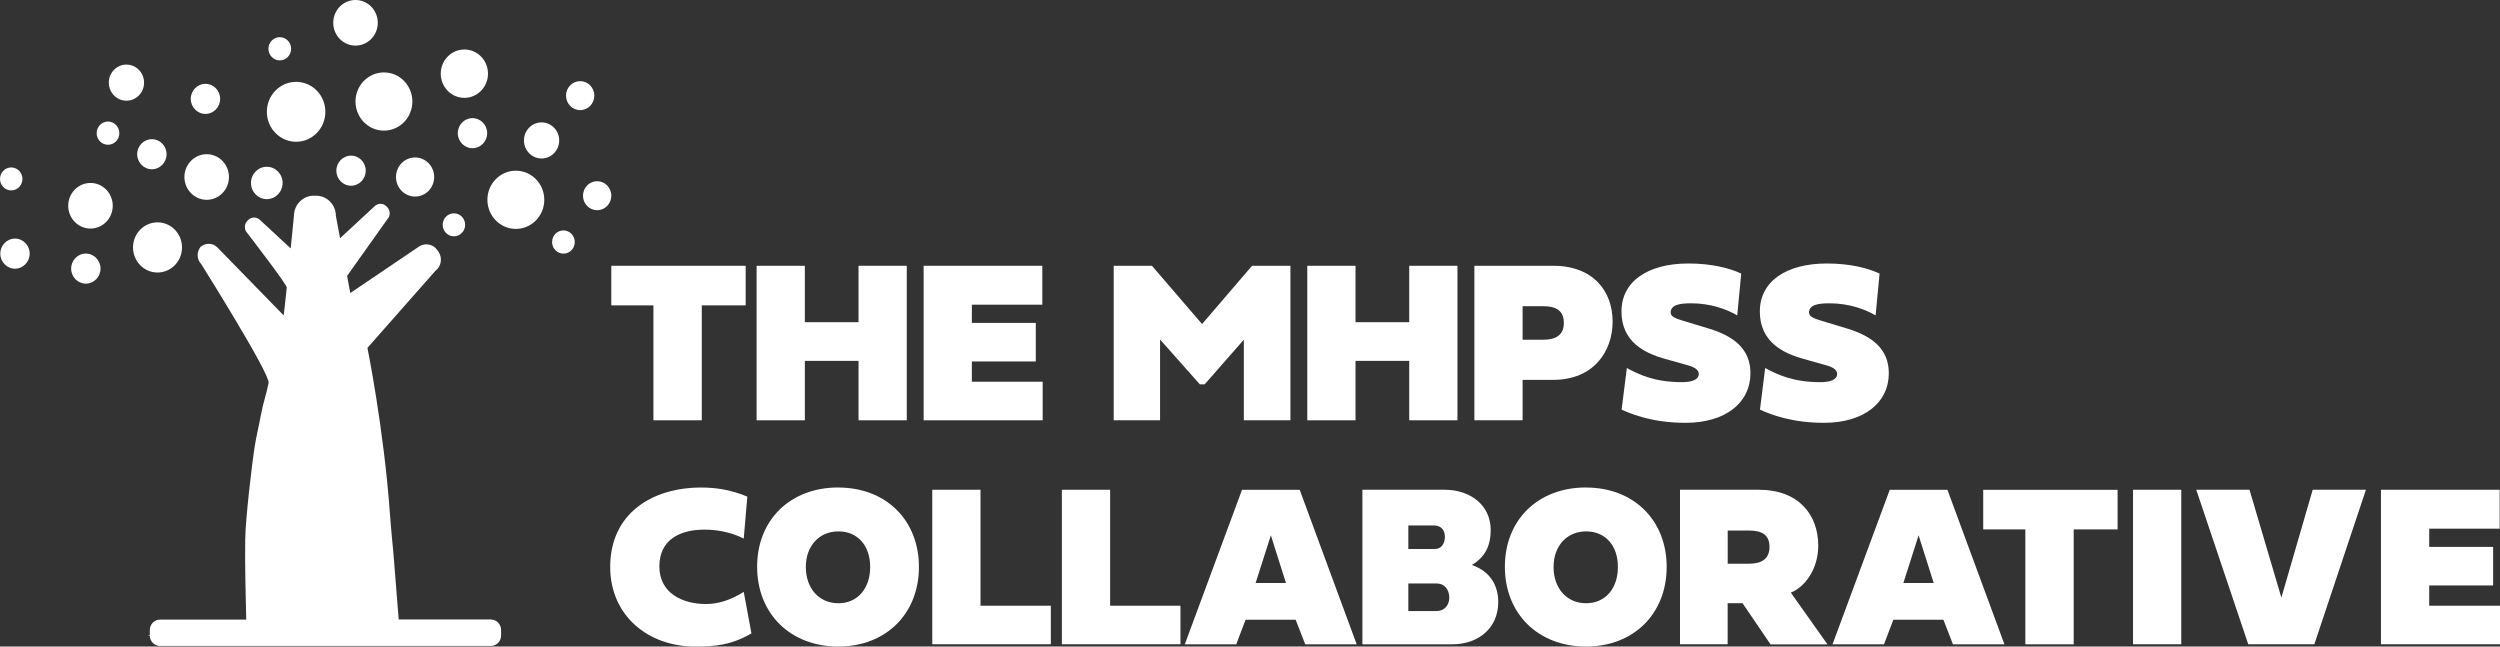 <svg xmlns="http://www.w3.org/2000/svg" width="174" height="45" viewBox="0 0 174 45" fill="none"><rect x="0" y="0" width="174" height="45" fill="#333333" stroke="none"/><g clip-path="url(#clip0_725_616)"><path d="M48.771 33.932C49.822 33.932 50.828 34.074 52.014 34.564L51.764 37.486C51.053 37.121 50.108 36.862 49.024 36.862C47.368 36.862 45.892 37.536 45.892 39.42C45.892 41.303 47.524 42.04 49.143 42.04C49.957 42.04 50.824 41.785 51.764 41.195L52.3 44.083C50.901 44.908 49.707 45 48.386 45C45.115 45 42.478 42.861 42.469 39.466C42.469 35.761 45.34 33.944 48.775 33.932H48.771Z" fill="white"></path><path d="M58.343 33.932C61.668 33.932 63.958 36.205 63.958 39.458C63.958 42.71 61.668 45 58.343 45C55.019 45 52.696 42.719 52.696 39.449C52.696 36.18 55.003 33.928 58.343 33.928V33.932ZM58.352 41.986C59.681 41.986 60.564 40.965 60.564 39.462C60.564 37.959 59.681 36.984 58.352 36.984C57.023 36.984 56.086 37.988 56.086 39.462C56.086 40.935 56.99 41.986 58.352 41.986Z" fill="white"></path><path d="M73.142 44.841H64.886V34.087H68.243V42.158H73.138V44.841H73.142Z" fill="white"></path><path d="M82.163 44.841H73.907V34.087H77.264V42.158H82.159V44.841H82.163Z" fill="white"></path><path d="M86.693 43.133L86.043 44.845H82.461L86.444 34.091H90.459L94.426 44.845H90.844L90.177 43.133H86.689H86.693ZM89.502 40.575L88.452 37.256L87.392 40.575H89.502Z" fill="white"></path><path d="M94.823 44.841V34.087H100.572C102.265 34.087 103.753 35.108 103.753 36.892C103.753 37.967 103.373 38.775 102.436 39.324C103.729 39.767 104.277 40.755 104.277 41.906C104.277 43.752 102.854 44.845 101.075 44.845H94.823V44.841ZM98.02 36.569V38.21H99.86C100.302 38.21 100.564 37.863 100.564 37.348C100.564 36.887 100.286 36.573 99.807 36.573H98.02V36.569ZM98.02 40.605V42.53H99.987C100.527 42.53 100.87 42.12 100.87 41.597C100.87 41.036 100.539 40.609 99.987 40.609H98.02V40.605Z" fill="white"></path><path d="M110.386 33.932C113.71 33.932 116 36.205 116 39.458C116 42.71 113.71 45 110.386 45C107.061 45 104.739 42.719 104.739 39.449C104.739 36.18 107.045 33.928 110.386 33.928V33.932ZM110.394 41.986C111.723 41.986 112.606 40.965 112.606 39.462C112.606 37.959 111.723 36.984 110.394 36.984C109.065 36.984 108.128 37.988 108.128 39.462C108.128 40.935 109.032 41.986 110.394 41.986Z" fill="white"></path><path d="M120.249 44.841H116.928V34.087H122.412C125.213 34.087 126.55 35.853 126.55 37.976C126.55 39.617 125.613 40.864 124.64 41.245L127.192 44.849H123.23L121.279 41.982H120.244V44.841H120.249ZM120.249 36.925V39.236H121.717C122.592 39.236 123.156 38.909 123.156 38.072C123.156 37.235 122.653 36.925 121.717 36.925H120.249Z" fill="white"></path><path d="M131.776 43.133L131.126 44.845H127.544L131.526 34.091H135.542L139.508 44.845H135.926L135.26 43.133H131.772H131.776ZM134.585 40.575L133.534 37.256L132.475 40.575H134.585Z" fill="white"></path><path d="M140.964 36.846H138.032V34.091H147.384V36.846H144.329V44.845H140.964V36.846Z" fill="white"></path><path d="M151.817 44.841H148.459V34.087H151.817V44.841Z" fill="white"></path><path d="M161.083 44.841H156.478L152.859 34.087H156.564L158.784 41.593L160.964 34.087H164.669L161.078 44.841H161.083Z" fill="white"></path><path d="M174 44.841H165.715V34.087H173.975V36.795H169.073V38.064H173.522V40.747H169.073V42.158H174V44.841Z" fill="white"></path><path d="M14.386 13.906C15.241 13.906 15.935 13.196 15.935 12.32C15.935 11.444 15.241 10.733 14.386 10.733C13.53 10.733 12.836 11.444 12.836 12.32C12.836 13.196 13.53 13.906 14.386 13.906Z" fill="white"></path><path d="M10.963 18.967C11.905 18.967 12.668 18.186 12.668 17.221C12.668 16.257 11.905 15.476 10.963 15.476C10.021 15.476 9.258 16.257 9.258 17.221C9.258 18.186 10.021 18.967 10.963 18.967Z" fill="white"></path><path d="M28.89 13.68C29.623 13.68 30.218 13.071 30.218 12.32C30.218 11.568 29.623 10.959 28.89 10.959C28.156 10.959 27.561 11.568 27.561 12.32C27.561 13.071 28.156 13.68 28.89 13.68Z" fill="white"></path><path d="M26.722 9.092C27.815 9.092 28.701 8.185 28.701 7.066C28.701 5.947 27.815 5.04 26.722 5.04C25.629 5.04 24.743 5.947 24.743 7.066C24.743 8.185 25.629 9.092 26.722 9.092Z" fill="white"></path><path d="M35.902 15.932C36.995 15.932 37.882 15.025 37.882 13.906C37.882 12.787 36.995 11.88 35.902 11.88C34.809 11.88 33.923 12.787 33.923 13.906C33.923 15.025 34.809 15.932 35.902 15.932Z" fill="white"></path><path d="M10.57 11.78C11.135 11.78 11.593 11.311 11.593 10.733C11.593 10.155 11.135 9.687 10.57 9.687C10.006 9.687 9.548 10.155 9.548 10.733C9.548 11.311 10.006 11.78 10.57 11.78Z" fill="white"></path><path d="M5.974 19.741C6.539 19.741 6.996 19.273 6.996 18.695C6.996 18.117 6.539 17.648 5.974 17.648C5.41 17.648 4.952 18.117 4.952 18.695C4.952 19.273 5.41 19.741 5.974 19.741Z" fill="white"></path><path d="M24.432 12.926C24.997 12.926 25.455 12.457 25.455 11.88C25.455 11.302 24.997 10.833 24.432 10.833C23.868 10.833 23.41 11.302 23.41 11.88C23.41 12.457 23.868 12.926 24.432 12.926Z" fill="white"></path><path d="M32.885 10.315C33.449 10.315 33.907 9.846 33.907 9.268C33.907 8.69 33.449 8.222 32.885 8.222C32.32 8.222 31.862 8.69 31.862 9.268C31.862 9.846 32.32 10.315 32.885 10.315Z" fill="white"></path><path d="M31.593 16.447C32.024 16.447 32.374 16.089 32.374 15.647C32.374 15.206 32.024 14.848 31.593 14.848C31.161 14.848 30.811 15.206 30.811 15.647C30.811 16.089 31.161 16.447 31.593 16.447Z" fill="white"></path><path d="M41.562 14.63C42.106 14.63 42.547 14.178 42.547 13.621C42.547 13.064 42.106 12.612 41.562 12.612C41.017 12.612 40.576 13.064 40.576 13.621C40.576 14.178 41.017 14.63 41.562 14.63Z" fill="white"></path><path d="M19.472 4.203C19.908 4.203 20.262 3.841 20.262 3.395C20.262 2.949 19.908 2.587 19.472 2.587C19.037 2.587 18.683 2.949 18.683 3.395C18.683 3.841 19.037 4.203 19.472 4.203Z" fill="white"></path><path d="M24.743 3.173C25.599 3.173 26.293 2.463 26.293 1.587C26.293 0.71 25.599 0 24.743 0C23.887 0 23.194 0.71 23.194 1.587C23.194 2.463 23.887 3.173 24.743 3.173Z" fill="white"></path><path d="M6.297 15.907C7.153 15.907 7.847 15.197 7.847 14.321C7.847 13.445 7.153 12.734 6.297 12.734C5.441 12.734 4.748 13.445 4.748 14.321C4.748 15.197 5.441 15.907 6.297 15.907Z" fill="white"></path><path d="M32.32 6.811C33.228 6.811 33.964 6.057 33.964 5.128C33.964 4.198 33.228 3.445 32.32 3.445C31.413 3.445 30.677 4.198 30.677 5.128C30.677 6.057 31.413 6.811 32.32 6.811Z" fill="white"></path><path d="M20.609 9.867C21.734 9.867 22.645 8.933 22.645 7.782C22.645 6.631 21.734 5.697 20.609 5.697C19.485 5.697 18.573 6.631 18.573 7.782C18.573 8.933 19.485 9.867 20.609 9.867Z" fill="white"></path><path d="M14.3 7.928C14.864 7.928 15.322 7.459 15.322 6.881C15.322 6.303 14.864 5.835 14.3 5.835C13.735 5.835 13.277 6.303 13.277 6.881C13.277 7.459 13.735 7.928 14.3 7.928Z" fill="white"></path><path d="M0.781 13.253C1.212 13.253 1.562 12.895 1.562 12.454C1.562 12.012 1.212 11.654 0.781 11.654C0.35 11.654 0 12.012 0 12.454C0 12.895 0.35 13.253 0.781 13.253Z" fill="white"></path><path d="M1.043 18.7C1.607 18.7 2.065 18.231 2.065 17.653C2.065 17.075 1.607 16.606 1.043 16.606C0.478 16.606 0.021 17.075 0.021 17.653C0.021 18.231 0.478 18.7 1.043 18.7Z" fill="white"></path><path d="M18.569 13.86C19.176 13.86 19.669 13.355 19.669 12.733C19.669 12.112 19.176 11.607 18.569 11.607C17.961 11.607 17.469 12.112 17.469 12.733C17.469 13.355 17.961 13.86 18.569 13.86Z" fill="white"></path><path d="M40.38 7.665C40.924 7.665 41.365 7.213 41.365 6.656C41.365 6.099 40.924 5.647 40.38 5.647C39.836 5.647 39.395 6.099 39.395 6.656C39.395 7.213 39.836 7.665 40.38 7.665Z" fill="white"></path><path d="M8.8 7.008C9.477 7.008 10.027 6.445 10.027 5.752C10.027 5.058 9.477 4.496 8.8 4.496C8.122 4.496 7.573 5.058 7.573 5.752C7.573 6.445 8.122 7.008 8.8 7.008Z" fill="white"></path><path d="M37.694 11.03C38.371 11.03 38.92 10.468 38.92 9.774C38.92 9.081 38.371 8.519 37.694 8.519C37.016 8.519 36.467 9.081 36.467 9.774C36.467 10.468 37.016 11.03 37.694 11.03Z" fill="white"></path><path d="M7.516 10.076C7.952 10.076 8.305 9.714 8.305 9.268C8.305 8.822 7.952 8.46 7.516 8.46C7.08 8.46 6.727 8.822 6.727 9.268C6.727 9.714 7.08 10.076 7.516 10.076Z" fill="white"></path><path d="M39.215 17.653C39.65 17.653 40.004 17.291 40.004 16.845C40.004 16.399 39.65 16.037 39.215 16.037C38.779 16.037 38.425 16.399 38.425 16.845C38.425 17.291 38.779 17.653 39.215 17.653Z" fill="white"></path><path d="M13.903 17.222C13.903 17.222 13.94 17.192 13.96 17.175C13.977 17.159 13.989 17.138 14.005 17.121L13.903 17.222Z" fill="white"></path><path d="M34.16 43.116H27.749C27.642 41.705 27.536 40.491 27.426 39.056C27.336 37.888 27.225 36.983 27.143 35.816C26.722 29.867 25.573 24.212 25.573 24.212L30.308 18.845C30.721 18.535 30.811 17.933 30.509 17.51L30.427 17.393C30.125 16.97 29.536 16.878 29.123 17.188L24.379 20.394L24.159 19.201L26.955 15.266C27.18 15.036 27.18 14.655 26.955 14.421L26.894 14.358C26.669 14.128 26.297 14.128 26.068 14.358L23.668 16.581L23.378 15.028C23.378 14.253 22.76 13.621 22.003 13.621H21.832C21.075 13.621 20.458 14.253 20.458 15.028C20.458 15.028 20.36 16.041 20.233 17.288L18.098 15.312C17.873 15.082 17.501 15.082 17.272 15.312L17.211 15.375C16.986 15.605 16.986 15.986 17.211 16.221C17.211 16.221 19.979 19.812 19.959 20.009C19.853 21.039 19.763 21.851 19.742 21.951L15.138 17.23C14.819 16.899 14.308 16.886 13.964 17.179C13.674 17.527 13.686 18.05 14.005 18.381C14.005 18.381 18.822 26.049 18.695 26.656C18.507 27.573 18.331 27.962 18.16 28.883C17.996 29.767 17.828 30.386 17.694 31.278C17.567 32.119 17.088 36.021 17.068 37.523C17.039 39.562 17.101 41.111 17.137 43.124H11.135C10.746 43.124 10.427 43.451 10.427 43.849V44.192C10.37 44.204 10.313 44.221 10.264 44.234H10.427C10.427 44.631 10.746 44.958 11.135 44.958H34.169C34.557 44.958 34.876 44.631 34.876 44.234V43.844C34.876 43.447 34.557 43.12 34.169 43.12L34.16 43.116Z" fill="white"></path><path d="M45.479 21.253H42.547V18.498H51.899V21.253H48.844V29.252H45.479V21.253Z" fill="white"></path><path d="M56.017 29.252H52.66V18.498H56.017V22.425H59.754V18.498H63.111V29.252H59.754V25.116H56.017V29.252Z" fill="white"></path><path d="M72.57 29.252H64.285V18.498H72.545V21.206H67.642V22.475H72.091V25.158H67.642V26.569H72.57V29.252Z" fill="white"></path><path d="M80.175 18.498L83.663 22.554L87.143 18.498H89.813V29.252H86.571V23.639L83.847 26.749H83.508L80.74 23.63V29.252H77.513V18.498H80.175Z" fill="white"></path><path d="M94.344 29.252H90.987V18.498H94.344V22.425H98.082V18.498H101.439V29.252H98.082V25.116H94.344V29.252Z" fill="white"></path><path d="M108.1 26.439H105.973V29.252H102.616V18.498H108.1C110.901 18.498 112.238 20.281 112.238 22.379C112.238 24.476 110.901 26.439 108.1 26.439ZM105.973 21.311V23.647H107.405C108.28 23.647 108.844 23.32 108.844 22.483C108.844 21.646 108.341 21.311 107.405 21.311H105.973Z" fill="white"></path><path d="M121.189 19.038L120.911 21.952C120.122 21.491 119.018 21.11 117.693 21.11C116.92 21.11 116.278 21.207 116.278 21.759C116.278 22.061 116.695 22.186 117.182 22.337L118.936 22.868C120.69 23.4 121.831 24.3 121.831 25.974C121.831 28.026 120.105 29.428 117.313 29.428C115.092 29.428 113.624 28.859 112.864 28.511L113.228 25.614C114.094 26.083 115.178 26.598 117.063 26.598C117.742 26.598 118.233 26.439 118.233 26.029C118.233 25.79 118.049 25.585 117.48 25.426L115.873 24.974C114.487 24.585 112.855 23.81 112.855 21.68C112.855 19.549 114.736 18.339 117.513 18.339C119.116 18.339 120.351 18.649 121.189 19.042V19.038Z" fill="white"></path><path d="M130.819 19.038L130.541 21.952C129.752 21.491 128.648 21.11 127.323 21.11C126.55 21.11 125.908 21.207 125.908 21.759C125.908 22.061 126.325 22.186 126.812 22.337L128.566 22.868C130.32 23.4 131.461 24.3 131.461 25.974C131.461 28.026 129.735 29.428 126.942 29.428C124.722 29.428 123.254 28.859 122.494 28.511L122.857 25.614C123.724 26.083 124.808 26.598 126.693 26.598C127.372 26.598 127.863 26.439 127.863 26.029C127.863 25.79 127.679 25.585 127.11 25.426L125.503 24.974C124.117 24.585 122.485 23.81 122.485 21.68C122.485 19.549 124.366 18.339 127.143 18.339C128.746 18.339 129.981 18.649 130.819 19.042V19.038Z" fill="white"></path></g><defs><clipPath id="clip0_725_616"><rect width="174" height="45" fill="white"></rect></clipPath></defs></svg>